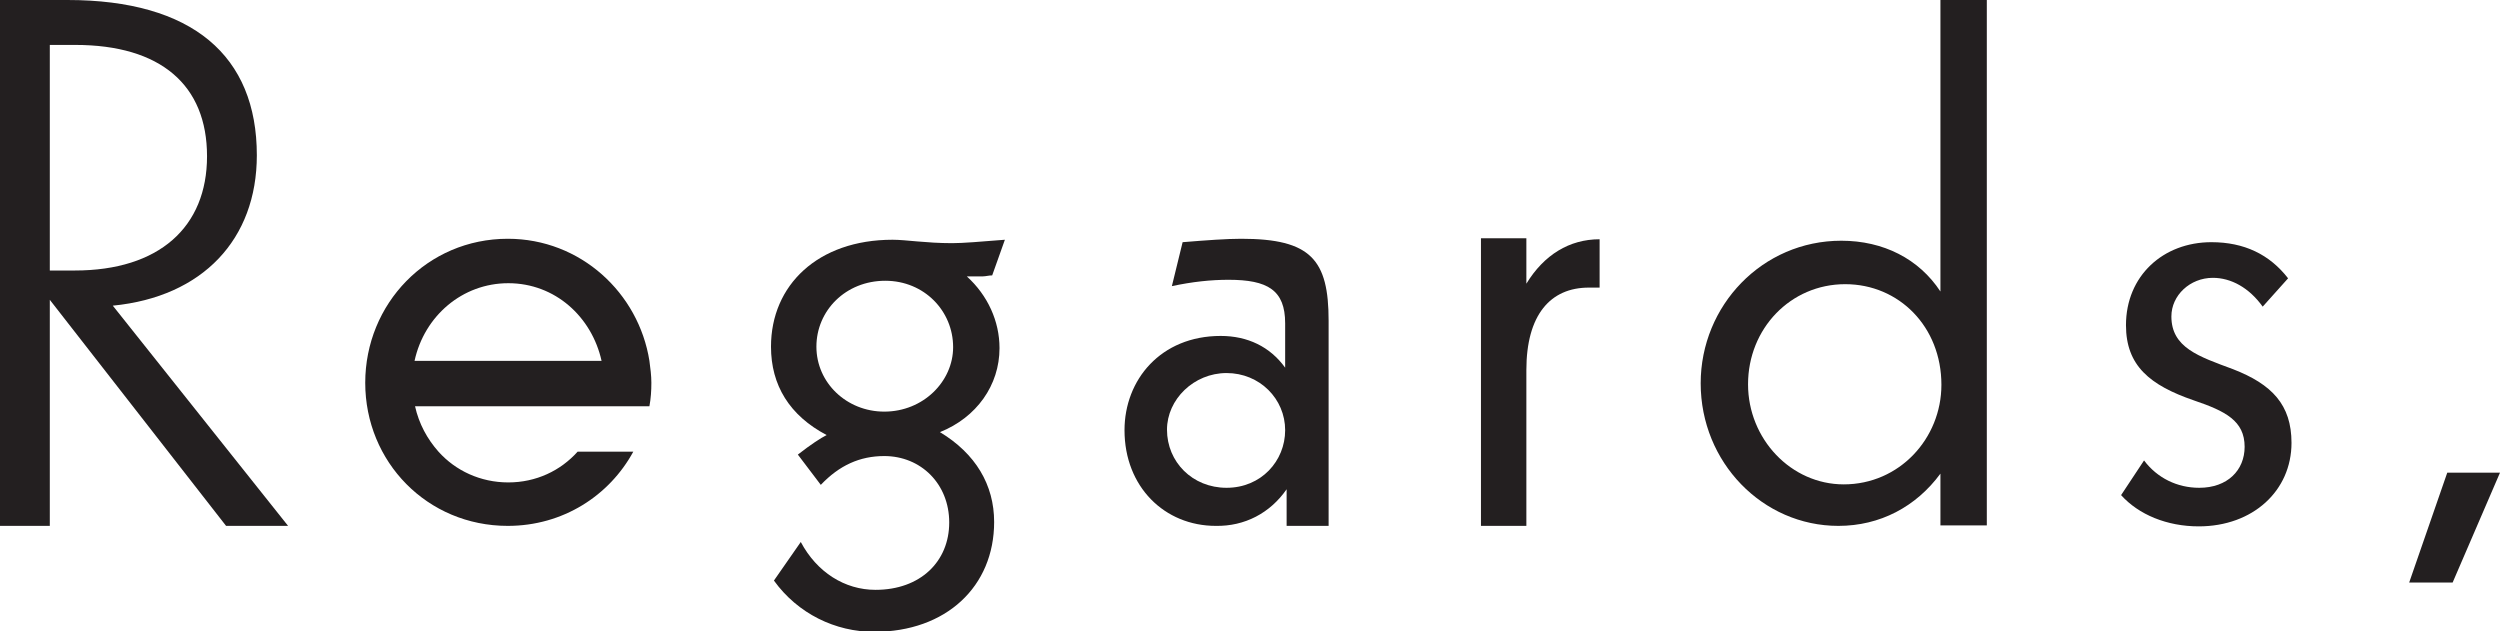 <?xml version="1.0" encoding="utf-8"?>
<!-- Generator: Adobe Illustrator 18.0.0, SVG Export Plug-In . SVG Version: 6.00 Build 0)  -->
<!DOCTYPE svg PUBLIC "-//W3C//DTD SVG 1.1//EN" "http://www.w3.org/Graphics/SVG/1.1/DTD/svg11.dtd">
<svg version="1.1" id="Layer_1" xmlns="http://www.w3.org/2000/svg" xmlns:xlink="http://www.w3.org/1999/xlink" x="0px" y="0px"
	 viewBox="0 0 512 129.3" enable-background="new 0 0 512 129.3" xml:space="preserve">
<g>
	<polygon fill="#231F20" points="501.2,96.8 493.4,119.3 502.3,119.3 512,96.8 	"/>
	<path fill="#231F20" d="M84.9,73.9c2-9.2,9.8-15.9,19.2-15.9c9.6,0,17.1,6.9,19.1,15.9H84.9z M133,83.2c0.3-1.6,0.4-3.2,0.4-4.8
		c0-1.5-0.2-3-0.4-4.5c-2.2-13.9-14.1-25-29-25c-16.5,0-29.2,13.3-29.2,29.5c0,16.2,12.7,29.3,29.2,29.3c11.3,0,20.8-6.2,25.7-15.2
		h-11.4c-3.5,3.9-8.5,6.3-14.2,6.3c-5.7,0-10.8-2.4-14.3-6.3c-2.3-2.6-4-5.7-4.8-9.3v0H133z"/>
	<path fill="#231F20" d="M10.2,55.5V9.2h5.2c17.5,0,27,8.2,27,22.8c0,14.5-9.8,23.4-27.1,23.4H10.2z M59,107.7L23.1,62.6
		c18.4-1.8,29.5-13.6,29.5-30.8C52.6,11.4,39.4,0,13.8,0H0v107.7h10.2V61.4l36.1,46.3H59z"/>
	<path fill="#231F20" d="M251.2,99.9c-7,0-12.2-5.3-12.2-11.9c0-6.2,5.5-11.6,12.2-11.6c6.8,0,12,5.3,12,11.7
		C263.2,94.4,258.3,99.9,251.2,99.9 M263.5,100.2v7.5h8.6v-42c0-12.5-3.6-16.8-17.9-16.8c-3,0-7.1,0.3-12,0.7l-2.2,9
		c4.2-0.9,8-1.3,11.6-1.3c8,0,11.6,2.1,11.6,8.9v9.1c-3.1-4.3-7.7-6.5-13.2-6.5c-12.3,0-19.7,9-19.7,19.3c0,11.6,8.2,19.6,18.7,19.6
		C254.9,107.8,260.1,105.1,263.5,100.2"/>
	<path fill="#231F20" d="M377.6,99.2c-10.8,0-19.6-9.3-19.6-20.5c0-11.4,8.7-20.5,19.9-20.5c11,0,19.7,8.7,19.7,20.6
		C397.6,89.8,389,99.2,377.6,99.2 M397.4,0v59.7c-4.4-6.7-11.7-10.4-20.3-10.4c-16.2,0-28.8,13.3-28.8,29.2
		c0,16.2,12.7,29.2,28.2,29.2c8.5,0,15.9-3.9,20.9-10.7v10.6h9.5V0H397.4z"/>
	<path fill="#231F20" d="M312.6,58.1v-9.3h-9.3v58.9h9.3V75.8c0-11.3,4.9-16.9,12.8-16.9h2.2V49C321.4,49,316.2,52.2,312.6,58.1"/>
	<path fill="#231F20" d="M167.2,71c0,7.4,6.2,13.3,13.9,13.3c8,0,14.1-6.2,14.1-13.2c0-7.4-5.9-13.6-13.9-13.6
		C173.2,57.5,167.2,63.6,167.2,71 M203.2,56.4c-0.7,0-1.3,0.2-1.9,0.2h-1.6H198c4.3,3.9,6.7,9.2,6.7,14.7c0,7.6-4.7,14.2-12.2,17.2
		c7.3,4.4,11.1,10.8,11.1,18.4c0,13.2-9.8,22.5-24.6,22.5c-7.9,0-15.6-3.7-20.5-10.5l5.5-7.9c3.3,6.2,9,9.8,15.3,9.8
		c9.2,0,15.1-5.8,15.1-13.8c0-7.9-5.8-13.6-13.3-13.6c-5,0-9.2,1.9-13,5.9l-4.7-6.2c2.7-2.1,4.7-3.4,5.9-4
		c-7.6-4-11.4-10.2-11.4-18.1c0-12.6,9.6-21.9,24.9-21.9c2.8,0,6.8,0.7,12.2,0.7c2.2,0,5.8-0.3,10.8-0.7L203.2,56.4z"/>
	<path fill="#231F20" d="M439.1,94.3c2.7,3.6,6.8,5.6,11.3,5.6c5.8,0,9.3-3.6,9.3-8.4c0-5.3-3.9-7.3-10.4-9.5
		c-9-3.1-13.9-7.1-13.9-15.4c0-10.1,7.6-17,17.5-17c6.7,0,11.9,2.5,15.7,7.4l-5.2,5.8c-2.8-3.9-6.5-5.9-10.2-5.9
		c-4.7,0-8.5,3.6-8.5,7.9c0,6.4,5.6,8.2,12.6,10.8c8,3.1,12,7.3,12,15.1c0,9.8-7.9,17.1-19,17.1c-6.5,0-12.3-2.4-15.9-6.4
		L439.1,94.3z"/>
</g>
</svg>
